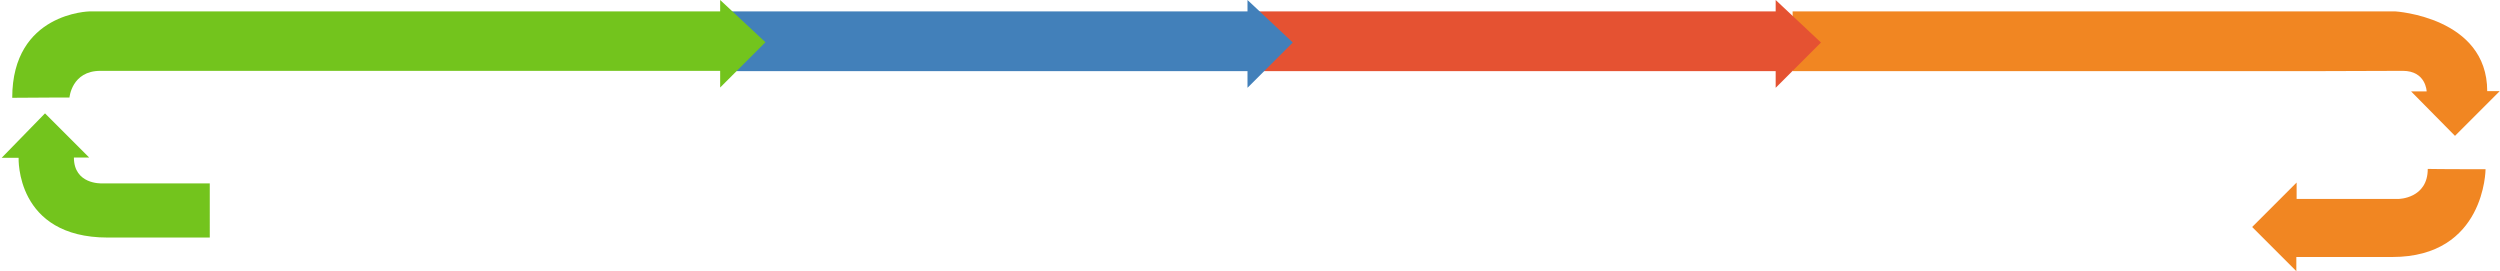 <?xml version="1.0" encoding="utf-8"?>
<!-- Generator: Adobe Illustrator 26.0.3, SVG Export Plug-In . SVG Version: 6.00 Build 0)  -->
<svg version="1.1" id="Layer_1" xmlns="http://www.w3.org/2000/svg" xmlns:xlink="http://www.w3.org/1999/xlink" x="0px" y="0px"
	 viewBox="0 0 899.8 97.6" style="enable-background:new 0 0 899.8 97.6;" xml:space="preserve">
<style type="text/css">
	.st0{fill:#F18622;}
	.st1{fill:#E55232;}
	.st2{fill:#4280BA;}
	.st3{fill:#73C41D;}
</style>
<path class="st0" d="M834.3,25.6c0,0-178.8,0-189.1,0c0-11.5,0-21.5,0-21.5h216.9c0,0,33.1,2,33.1,28.7c2.9,0,4.5,0,4.5,0
	l-16.1,16.1l-15.8-16h5.6c0,0-0.2-7.4-8.6-7.4C856.5,25.5,834.3,25.6,834.3,25.6z"/>
<path class="st1" d="M450,25.6c10.3,0,189.1,0,189.1,0v6l16.3-16.3L639.1,0v4.1H450C450,4.1,450,14,450,25.6z"/>
<path class="st2" d="M259.9,25.6c10.3,0,189.1,0,189.1,0v6l16.3-16.3L449,0v4.1H259.9C259.9,4.1,259.9,14,259.9,25.6z"/>
<path class="st3" d="M25,35.1c0,0,0.8-9.6,11.1-9.6s223.1,0,223.1,0v6l16.3-16.3L259.2,0v4.1H32.3c0,0-27.9,0.4-27.9,31.1
	C14.3,35.1,25,35.1,25,35.1z"/>
<path class="st0" d="M894.6,60.9c0,0-0.1,31.6-33.6,31.6s-34.5,0-34.5,0v5.1l-15.9-15.9l16-16v5.9h36.7c0,0,10.5-0.1,10.5-10.8
	C877,60.9,894.6,60.9,894.6,60.9z"/>
<path class="st3" d="M75.5,66h-39c0,0-9.9,0.4-9.9-9.3c3,0,5.5,0,5.5,0L16.2,40.8l-15.6,16h6.1c0,0-1.2,28.7,32.1,28.7
	s36.7,0,36.7,0V66z"/>
</svg>
